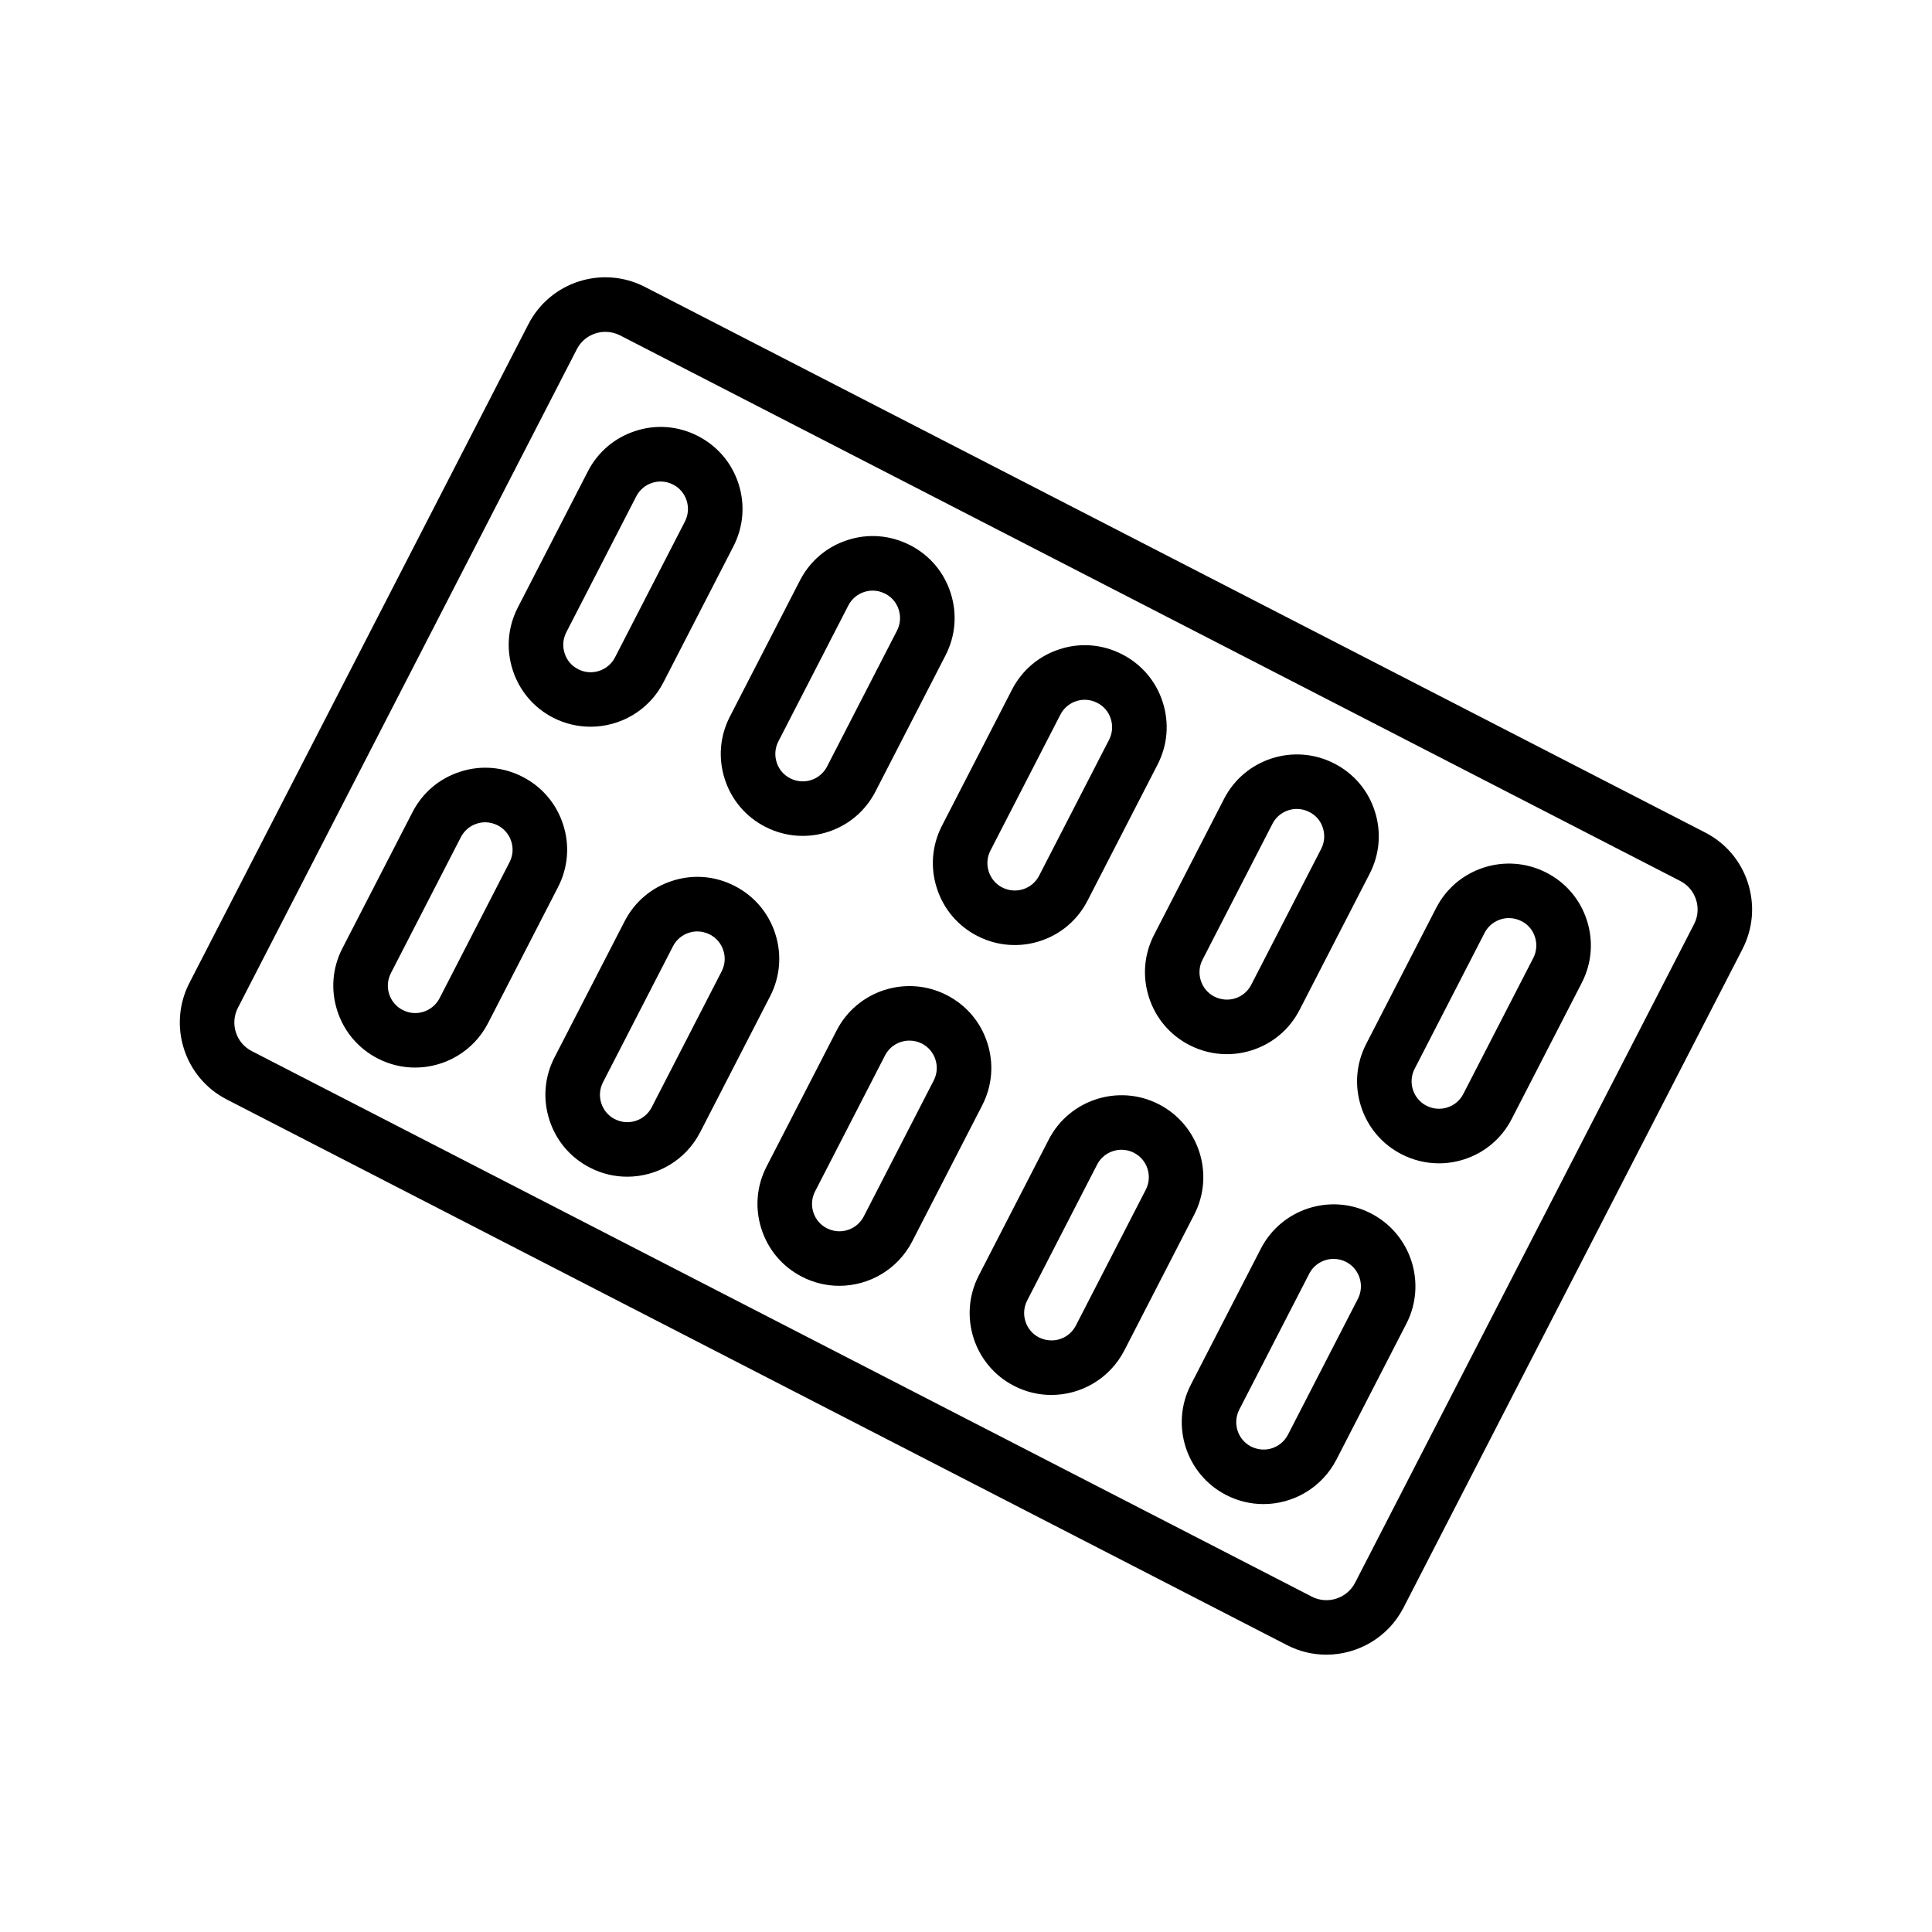 <?xml version="1.0" encoding="UTF-8"?>
<!-- Uploaded to: ICON Repo, www.iconrepo.com, Generator: ICON Repo Mixer Tools -->
<svg fill="#000000" width="800px" height="800px" version="1.1" viewBox="144 144 512 512" xmlns="http://www.w3.org/2000/svg">
 <g>
  <path d="m607.23 378.01c-1.871-5.836-5.906-10.598-11.355-13.387l-280.97-144.59c-11.27-5.801-25.094-1.359-30.879 9.895l-89.836 174.57c-5.785 11.25-1.34 25.113 9.91 30.879l280.96 144.59c3.332 1.727 6.914 2.539 10.441 2.539 8.324 0 16.367-4.551 20.441-12.449l89.836-174.55c2.801-5.453 3.312-11.66 1.445-17.496zm-14.285 10.898-89.836 174.54c-2.152 4.164-7.301 5.82-11.445 3.688l-280.96-144.59c-4.164-2.152-5.801-7.266-3.668-11.445l89.836-174.57c1.5-2.91 4.481-4.586 7.566-4.586 1.305 0 2.629 0.301 3.879 0.934l280.96 144.59c2.012 1.039 3.508 2.805 4.195 4.957 0.688 2.168 0.512 4.461-0.527 6.488z"/>
  <path d="m290.61 334.21c3.176 1.621 6.559 2.379 9.895 2.379 7.863 0 15.484-4.285 19.312-11.762l18.551-36.047c2.644-5.148 3.141-11.023 1.359-16.543-1.762-5.519-5.59-10.016-10.723-12.664-5.168-2.664-11.039-3.176-16.559-1.375-5.519 1.762-10.016 5.574-12.664 10.742l-18.551 36.047c-2.664 5.168-3.141 11.039-1.359 16.559 1.762 5.519 5.59 10.016 10.738 12.664zm3.457-22.629 18.551-36.047c0.883-1.711 2.398-3 4.231-3.578 0.723-0.23 1.465-0.352 2.203-0.352 1.145 0 2.273 0.281 3.332 0.812 1.711 0.883 3 2.398 3.578 4.231 0.598 1.852 0.441 3.809-0.441 5.539l-18.543 36.043c-1.836 3.543-6.207 4.957-9.77 3.121v-0.02c-1.727-0.863-3-2.363-3.578-4.215-0.602-1.832-0.441-3.805 0.438-5.535z"/>
  <path d="m293.25 362.55c-1.762-5.519-5.574-10.016-10.723-12.664-5.148-2.664-11.039-3.176-16.559-1.375-5.519 1.762-10.016 5.574-12.664 10.742l-18.551 36.027c-2.664 5.148-3.156 11.039-1.375 16.559 1.762 5.519 5.574 10.016 10.723 12.664 3.176 1.641 6.559 2.414 9.91 2.414 7.863 0 15.484-4.305 19.328-11.781l18.535-36.027c2.66-5.148 3.156-11.039 1.375-16.559zm-14.215 9.945-18.535 36.027c-1.836 3.562-6.207 4.992-9.77 3.141h-0.02c-1.711-0.883-3-2.398-3.578-4.231-0.598-1.852-0.422-3.809 0.457-5.539l18.551-36.047c0.883-1.711 2.398-3 4.231-3.578 0.723-0.23 1.465-0.352 2.203-0.352 1.145 0 2.273 0.281 3.332 0.812 1.711 0.883 3 2.398 3.578 4.231 0.609 1.848 0.434 3.809-0.449 5.535z"/>
  <path d="m336.07 350.46c1.762 5.519 5.574 10 10.723 12.645 3.121 1.605 6.508 2.414 9.91 2.414 2.223 0 4.461-0.336 6.648-1.039 5.519-1.762 10.016-5.574 12.664-10.742l18.551-36.047c2.664-5.168 3.141-11.039 1.359-16.559-1.762-5.519-5.59-10.016-10.723-12.645-5.168-2.644-11.023-3.176-16.559-1.375-5.519 1.762-10.016 5.574-12.664 10.742l-18.551 36.047c-2.664 5.168-3.141 11.039-1.359 16.559zm14.199-9.965 18.551-36.047c0.883-1.711 2.398-3 4.231-3.578 0.723-0.23 1.465-0.352 2.203-0.352 1.145 0 2.293 0.281 3.332 0.828 1.727 0.863 3 2.363 3.578 4.215 0.598 1.836 0.441 3.809-0.441 5.539l-18.551 36.047c-0.883 1.711-2.398 3-4.231 3.578-1.816 0.582-3.793 0.422-5.519-0.457-0.02 0-0.02 0-0.02-0.02-1.727-0.863-3-2.363-3.578-4.215-0.598-1.836-0.438-3.809 0.445-5.539z"/>
  <path d="m349.46 391.47c-1.762-5.519-5.574-10.016-10.723-12.664-5.168-2.664-11.039-3.176-16.559-1.375-5.519 1.762-10.016 5.574-12.664 10.742l-18.551 36.027c-2.664 5.148-3.156 11.039-1.375 16.559 1.762 5.519 5.574 10.016 10.723 12.664 3.176 1.641 6.559 2.414 9.91 2.414 7.863 0 15.484-4.305 19.328-11.781l18.535-36.027c2.664-5.148 3.156-11.039 1.375-16.559zm-14.215 9.945-18.535 36.027c-1.836 3.562-6.207 4.973-9.77 3.141h-0.02c-1.711-0.883-3-2.398-3.578-4.231-0.598-1.852-0.422-3.809 0.457-5.539l18.551-36.047c0.883-1.711 2.398-3 4.231-3.578 0.723-0.23 1.465-0.352 2.203-0.352 1.145 0 2.273 0.281 3.332 0.812 1.711 0.883 3 2.398 3.578 4.231 0.609 1.848 0.434 3.809-0.449 5.535z"/>
  <path d="m392.27 379.37c1.762 5.519 5.574 10.016 10.723 12.664 3.121 1.605 6.508 2.414 9.91 2.414 2.223 0 4.461-0.336 6.648-1.039 5.519-1.762 10.016-5.574 12.664-10.742l18.551-36.047c2.664-5.168 3.141-11.039 1.359-16.559-1.762-5.519-5.59-10.016-10.723-12.645-5.168-2.664-11.039-3.176-16.559-1.375-5.519 1.762-10.016 5.574-12.664 10.742l-18.551 36.047c-2.644 5.144-3.141 11.02-1.359 16.539zm14.199-9.949 18.551-36.047c0.883-1.711 2.398-3 4.231-3.578 0.723-0.23 1.465-0.352 2.203-0.352 1.145 0 2.293 0.281 3.332 0.828 1.727 0.863 3 2.363 3.578 4.215 0.598 1.836 0.441 3.809-0.441 5.539l-18.551 36.047c-0.883 1.711-2.398 3-4.231 3.578-1.836 0.582-3.793 0.422-5.519-0.457h-0.02c-1.711-0.883-3-2.398-3.578-4.231-0.598-1.855-0.438-3.812 0.445-5.543z"/>
  <path d="m405.66 420.39c-1.762-5.519-5.574-10.016-10.742-12.664-10.617-5.469-23.738-1.285-29.203 9.363l-18.551 36.027c-2.664 5.148-3.156 11.039-1.375 16.559 1.762 5.519 5.574 10.016 10.723 12.664 3.176 1.641 6.559 2.414 9.91 2.414 7.863 0 15.484-4.305 19.328-11.781l18.535-36.027c2.664-5.144 3.156-11.035 1.375-16.555zm-14.215 9.945-18.535 36.027c-0.898 1.727-2.398 3-4.25 3.598-1.836 0.582-3.809 0.422-5.519-0.457h-0.02c-1.711-0.883-3-2.398-3.578-4.231-0.598-1.852-0.422-3.809 0.457-5.539l18.551-36.047c1.285-2.488 3.828-3.914 6.453-3.914 1.109 0 2.258 0.246 3.316 0.793 1.711 0.883 3 2.398 3.578 4.231 0.605 1.852 0.43 3.809-0.453 5.539z"/>
  <path d="m448.48 408.29c1.762 5.519 5.574 10.016 10.723 12.664 3.121 1.605 6.508 2.414 9.91 2.414 2.223 0 4.461-0.336 6.648-1.039 5.519-1.762 10.016-5.574 12.664-10.742l18.551-36.047c2.664-5.168 3.141-11.039 1.359-16.559-1.762-5.519-5.59-10.016-10.742-12.645-10.617-5.469-23.738-1.285-29.203 9.363l-18.551 36.047c-2.648 5.148-3.141 11.02-1.359 16.543zm14.195-9.949 18.551-36.047c1.285-2.488 3.828-3.914 6.453-3.914 1.109 0 2.258 0.266 3.316 0.812 1.727 0.863 3 2.363 3.578 4.215 0.598 1.836 0.441 3.809-0.441 5.539l-18.551 36.047c-0.883 1.711-2.398 3-4.231 3.578-1.816 0.582-3.793 0.406-5.519-0.457h-0.02c-1.711-0.883-3-2.398-3.578-4.231-0.598-1.855-0.441-3.812 0.441-5.543z"/>
  <path d="m451.12 436.65c-10.598-5.469-23.738-1.285-29.203 9.363l-18.551 36.047c-5.469 10.633-1.27 23.738 9.348 29.203 3.176 1.641 6.559 2.414 9.91 2.414 7.863 0 15.465-4.305 19.328-11.781l18.535-36.027c5.481-10.613 1.285-23.734-9.367-29.219zm-3.473 22.629-18.535 36.012c-0.898 1.727-2.398 3-4.25 3.598-1.816 0.566-3.793 0.406-5.519-0.457h-0.02c-3.543-1.836-4.938-6.207-3.121-9.77l18.551-36.047c1.285-2.488 3.828-3.914 6.453-3.914 1.109 0 2.238 0.246 3.297 0.793 3.566 1.828 4.977 6.219 3.144 9.785z"/>
  <path d="m553.8 375.26c-10.617-5.469-23.754-1.285-29.203 9.363l-18.551 36.047c-2.644 5.148-3.141 11.023-1.359 16.543 1.762 5.519 5.574 10.016 10.723 12.664 3.121 1.605 6.508 2.414 9.91 2.414 2.223 0 4.461-0.336 6.648-1.039 5.519-1.762 10.016-5.574 12.664-10.742l18.551-36.047c2.664-5.168 3.141-11.039 1.359-16.559-1.766-5.519-5.59-10.02-10.742-12.645zm-3.457 22.605-18.551 36.047c-0.883 1.711-2.398 3-4.231 3.578-1.836 0.582-3.809 0.422-5.519-0.457h-0.02c-1.711-0.883-3-2.398-3.578-4.231-0.598-1.852-0.441-3.809 0.441-5.539l18.551-36.047c1.285-2.488 3.828-3.914 6.453-3.914 1.109 0 2.258 0.266 3.316 0.812 1.727 0.863 3 2.363 3.578 4.215 0.602 1.832 0.441 3.809-0.441 5.535z"/>
  <path d="m507.33 465.57c-10.598-5.484-23.738-1.285-29.203 9.363l-18.551 36.047c-5.469 10.633-1.27 23.738 9.348 29.203 3.176 1.641 6.559 2.414 9.91 2.414 7.863 0 15.465-4.305 19.328-11.781l18.535-36.012c5.481-10.629 1.285-23.75-9.367-29.234zm-3.473 22.629-18.535 36.012c-0.898 1.727-2.398 3-4.25 3.598-1.816 0.582-3.793 0.406-5.519-0.457h-0.02c-3.543-1.836-4.938-6.207-3.121-9.77l18.551-36.047c1.285-2.488 3.828-3.914 6.453-3.914 1.109 0 2.238 0.246 3.297 0.793 3.566 1.828 4.977 6.223 3.144 9.785z"/>
 </g>
</svg>